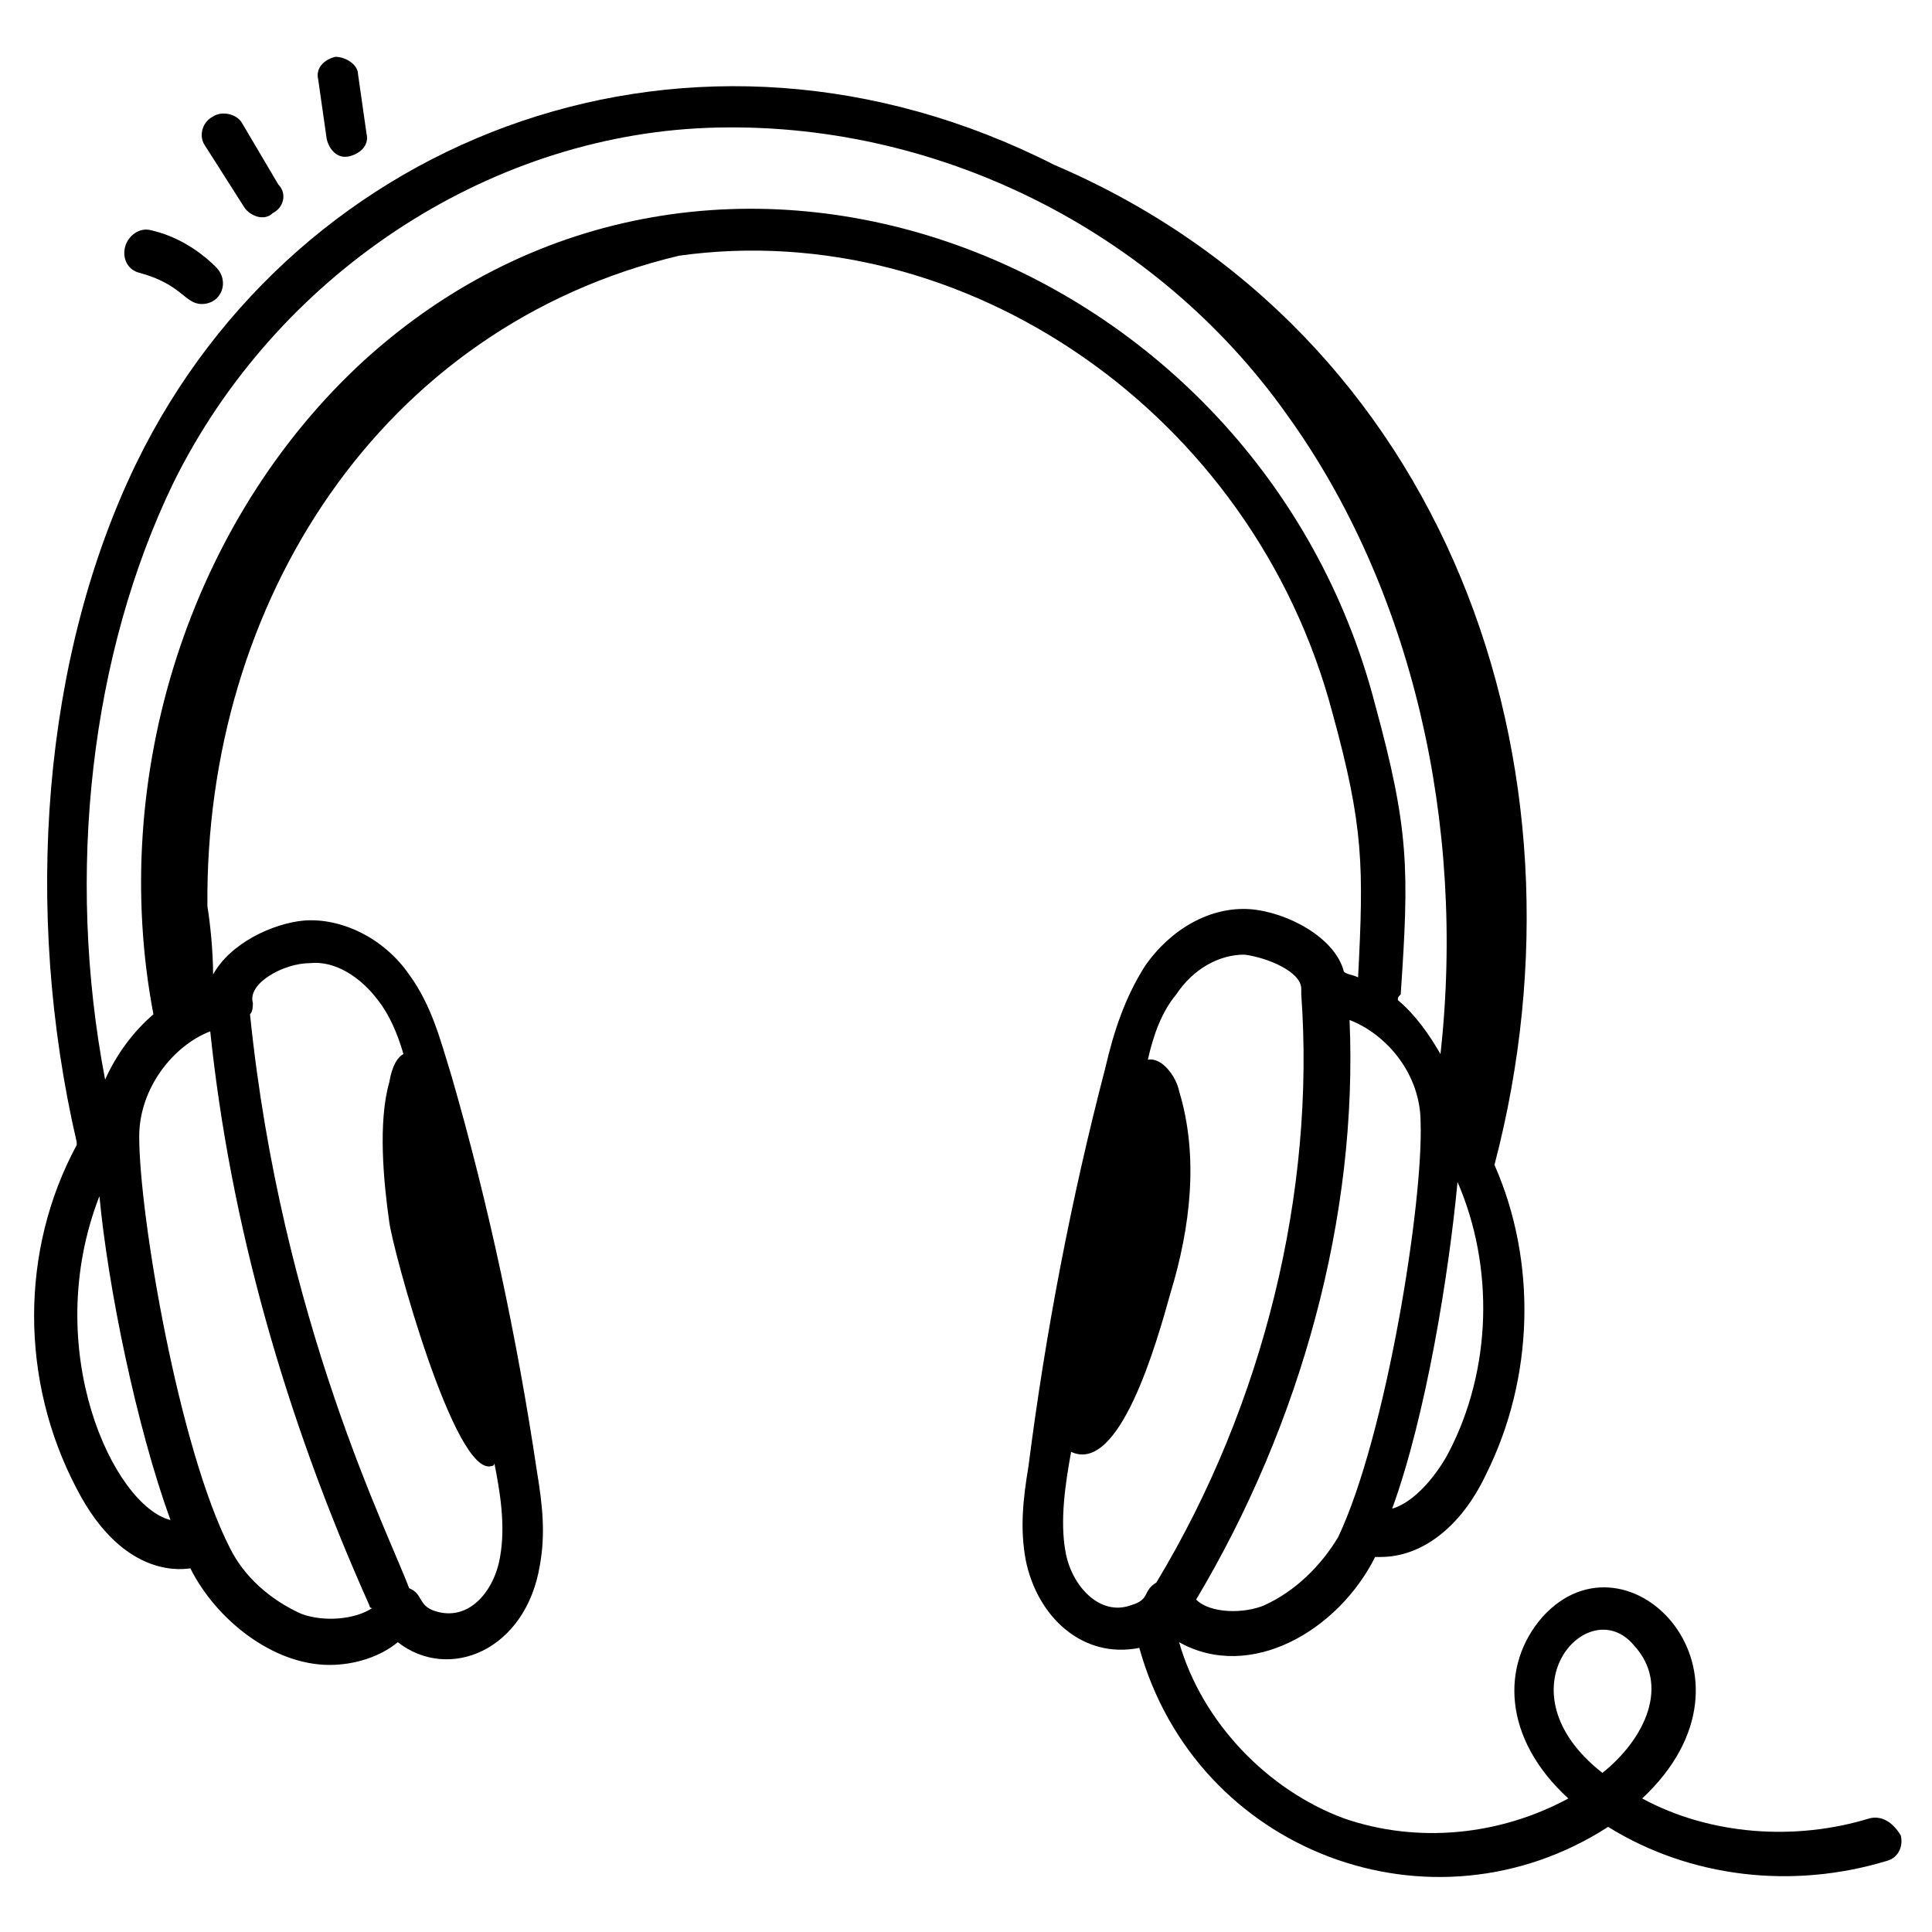 <svg id="Layer_1" enable-background="new 0 0 68 68" height="512" viewBox="0 0 68 68" width="512" xmlns="http://www.w3.org/2000/svg"><g id="_x31_27"><path d="m65.8 64c-2.6.8-5.6.6-8-.7 4.7-4.4-.5-9.7-3.5-6.4-1.5 1.7-1.4 4.3.9 6.4-2.4 1.3-5.3 1.6-7.9.7-2.7-1-5-3.4-5.8-6.2 2.5 1.4 5.6-.4 6.9-3h.2c1.4 0 2.8-1 3.7-2.9 1.7-3.4 1.8-7.5.3-10.9 3.7-14.1-1.7-29.3-15.5-35.2-12.6-6.4-26.6-1.2-32.3 10.5-3.3 6.8-4 15.7-2.1 23.9v.1c-2 3.7-2 8.3 0 12.1 1.7 3.3 3.9 2.8 4 2.8.9 1.8 2.9 3.4 4.9 3.4.9 0 1.8-.3 2.4-.8 1.8 1.4 4.5.3 5-2.7.2-1.1.1-2.1-.1-3.3-.7-4.7-1.7-9.4-3-13.9-.4-1.3-.7-2.5-1.5-3.6-.9-1.3-2.4-2-3.7-1.9-1.1.1-2.6.8-3.2 1.9 0-.8-.1-1.8-.2-2.4-.1-10.7 6.1-20.4 16.6-22.9 10-1.4 20.2 5.5 23 16.1 1.1 4 1.1 5.4.9 9.3-.2-.1-.4-.1-.5-.2-.3-1.2-2-2.1-3.3-2.2-1.4-.1-2.8.7-3.7 2-.7 1.1-1.1 2.3-1.4 3.6-1.2 4.6-2.1 9.3-2.7 14-.2 1.2-.3 2.2-.1 3.3.4 2 2 3.5 4 3.1 2 7.2 10.3 10.3 16.5 6.3 2.9 1.8 6.5 2.2 9.8 1.2.4-.1.6-.5.5-.9-.3-.5-.7-.7-1.1-.6zm-21.3-7.5c-.7.3-1.9.3-2.4-.2 3.7-6.2 5.7-13.5 5.4-20.4 1.3.5 2.5 1.9 2.5 3.6.1 2.8-1.2 11-2.9 14.6-.6 1-1.5 1.9-2.6 2.4zm6.5-5.4c-.2.4-1 1.7-2 2 1.2-3.3 2-8.3 2.3-11.5 1.3 3 1.2 6.6-.3 9.5zm-47.5-9c.3 3.2 1.3 8.1 2.5 11.4-2-.5-4.6-6-2.5-11.4zm7.1 14.7c-1.1-.5-2-1.3-2.5-2.3-1.8-3.5-3.2-11.7-3.2-14.5 0-1.7 1.2-3.2 2.5-3.7.7 6.7 2.6 13.5 5.6 20.2 0 0 0 .1.1.1-.6.4-1.7.5-2.5.2zm.3-22.9c.9-.1 1.8.5 2.4 1.3.4.5.7 1.2.9 1.9-.2.1-.4.4-.5 1-.4 1.4-.2 3.5 0 4.9.1.9 2.3 9 3.6 8.6 0 0 .1 0 .1-.1.2 1 .4 2.2.2 3.3-.2 1.2-1.1 2.3-2.3 1.9-.6-.2-.4-.6-.9-.8-.7-1.9-4.5-9.4-5.6-20.2.1-.1.1-.3.1-.4-.2-.7 1.1-1.4 2-1.4zm37.5-9.1c-4.1-15.8-23.3-23.3-35.6-12.1-6.1 5.6-9 14.6-7.4 23-.7.6-1.3 1.4-1.7 2.3-1.4-7.3-.5-15 2.4-21 3.6-7.3 11-12.2 18.8-12.5 8-.3 15.8 3.6 20.4 10.1 4.4 6.1 6.3 14.4 5.4 22.5-.4-.7-.9-1.4-1.5-1.9 0-.1 0-.1.1-.2.3-4.4.3-5.8-.9-10.2zm-10.9 29.8c-.2-1.1 0-2.4.2-3.5 1.7.8 3-3.8 3.5-5.6.7-2.3 1-4.8.3-7.1-.1-.5-.6-1.2-1.1-1.1.2-.9.5-1.7 1-2.3.6-.9 1.5-1.4 2.4-1.4.8.1 2 .6 2 1.2v.2c.5 6.9-1.3 14.4-5.1 20.7-.5.3-.2.6-.9.8-1.1.4-2.1-.7-2.3-1.9zm18.9 7.8c-3.7-2.9-.5-6.4 1.1-4.5 1.3 1.4.4 3.3-1.1 4.5z"/><path d="m4.4 8.7c-.1.4.1.8.5.9 1.5.4 1.6 1.1 2.2 1.1.7 0 1-.8.5-1.3-.6-.6-1.4-1.1-2.3-1.3-.4-.1-.8.2-.9.6z"/><path d="m7.5 4.1c-.4.2-.5.7-.3 1l1.4 2.2c.2.3.7.5 1 .2.4-.2.5-.7.2-1l-1.3-2.2c-.2-.3-.7-.4-1-.2z"/><path d="m11.8 2c-.4.1-.7.4-.6.8l.3 2.1c.1.4.4.7.8.6s.7-.4.6-.8l-.3-2.1c0-.3-.4-.6-.8-.6z"/></g></svg>